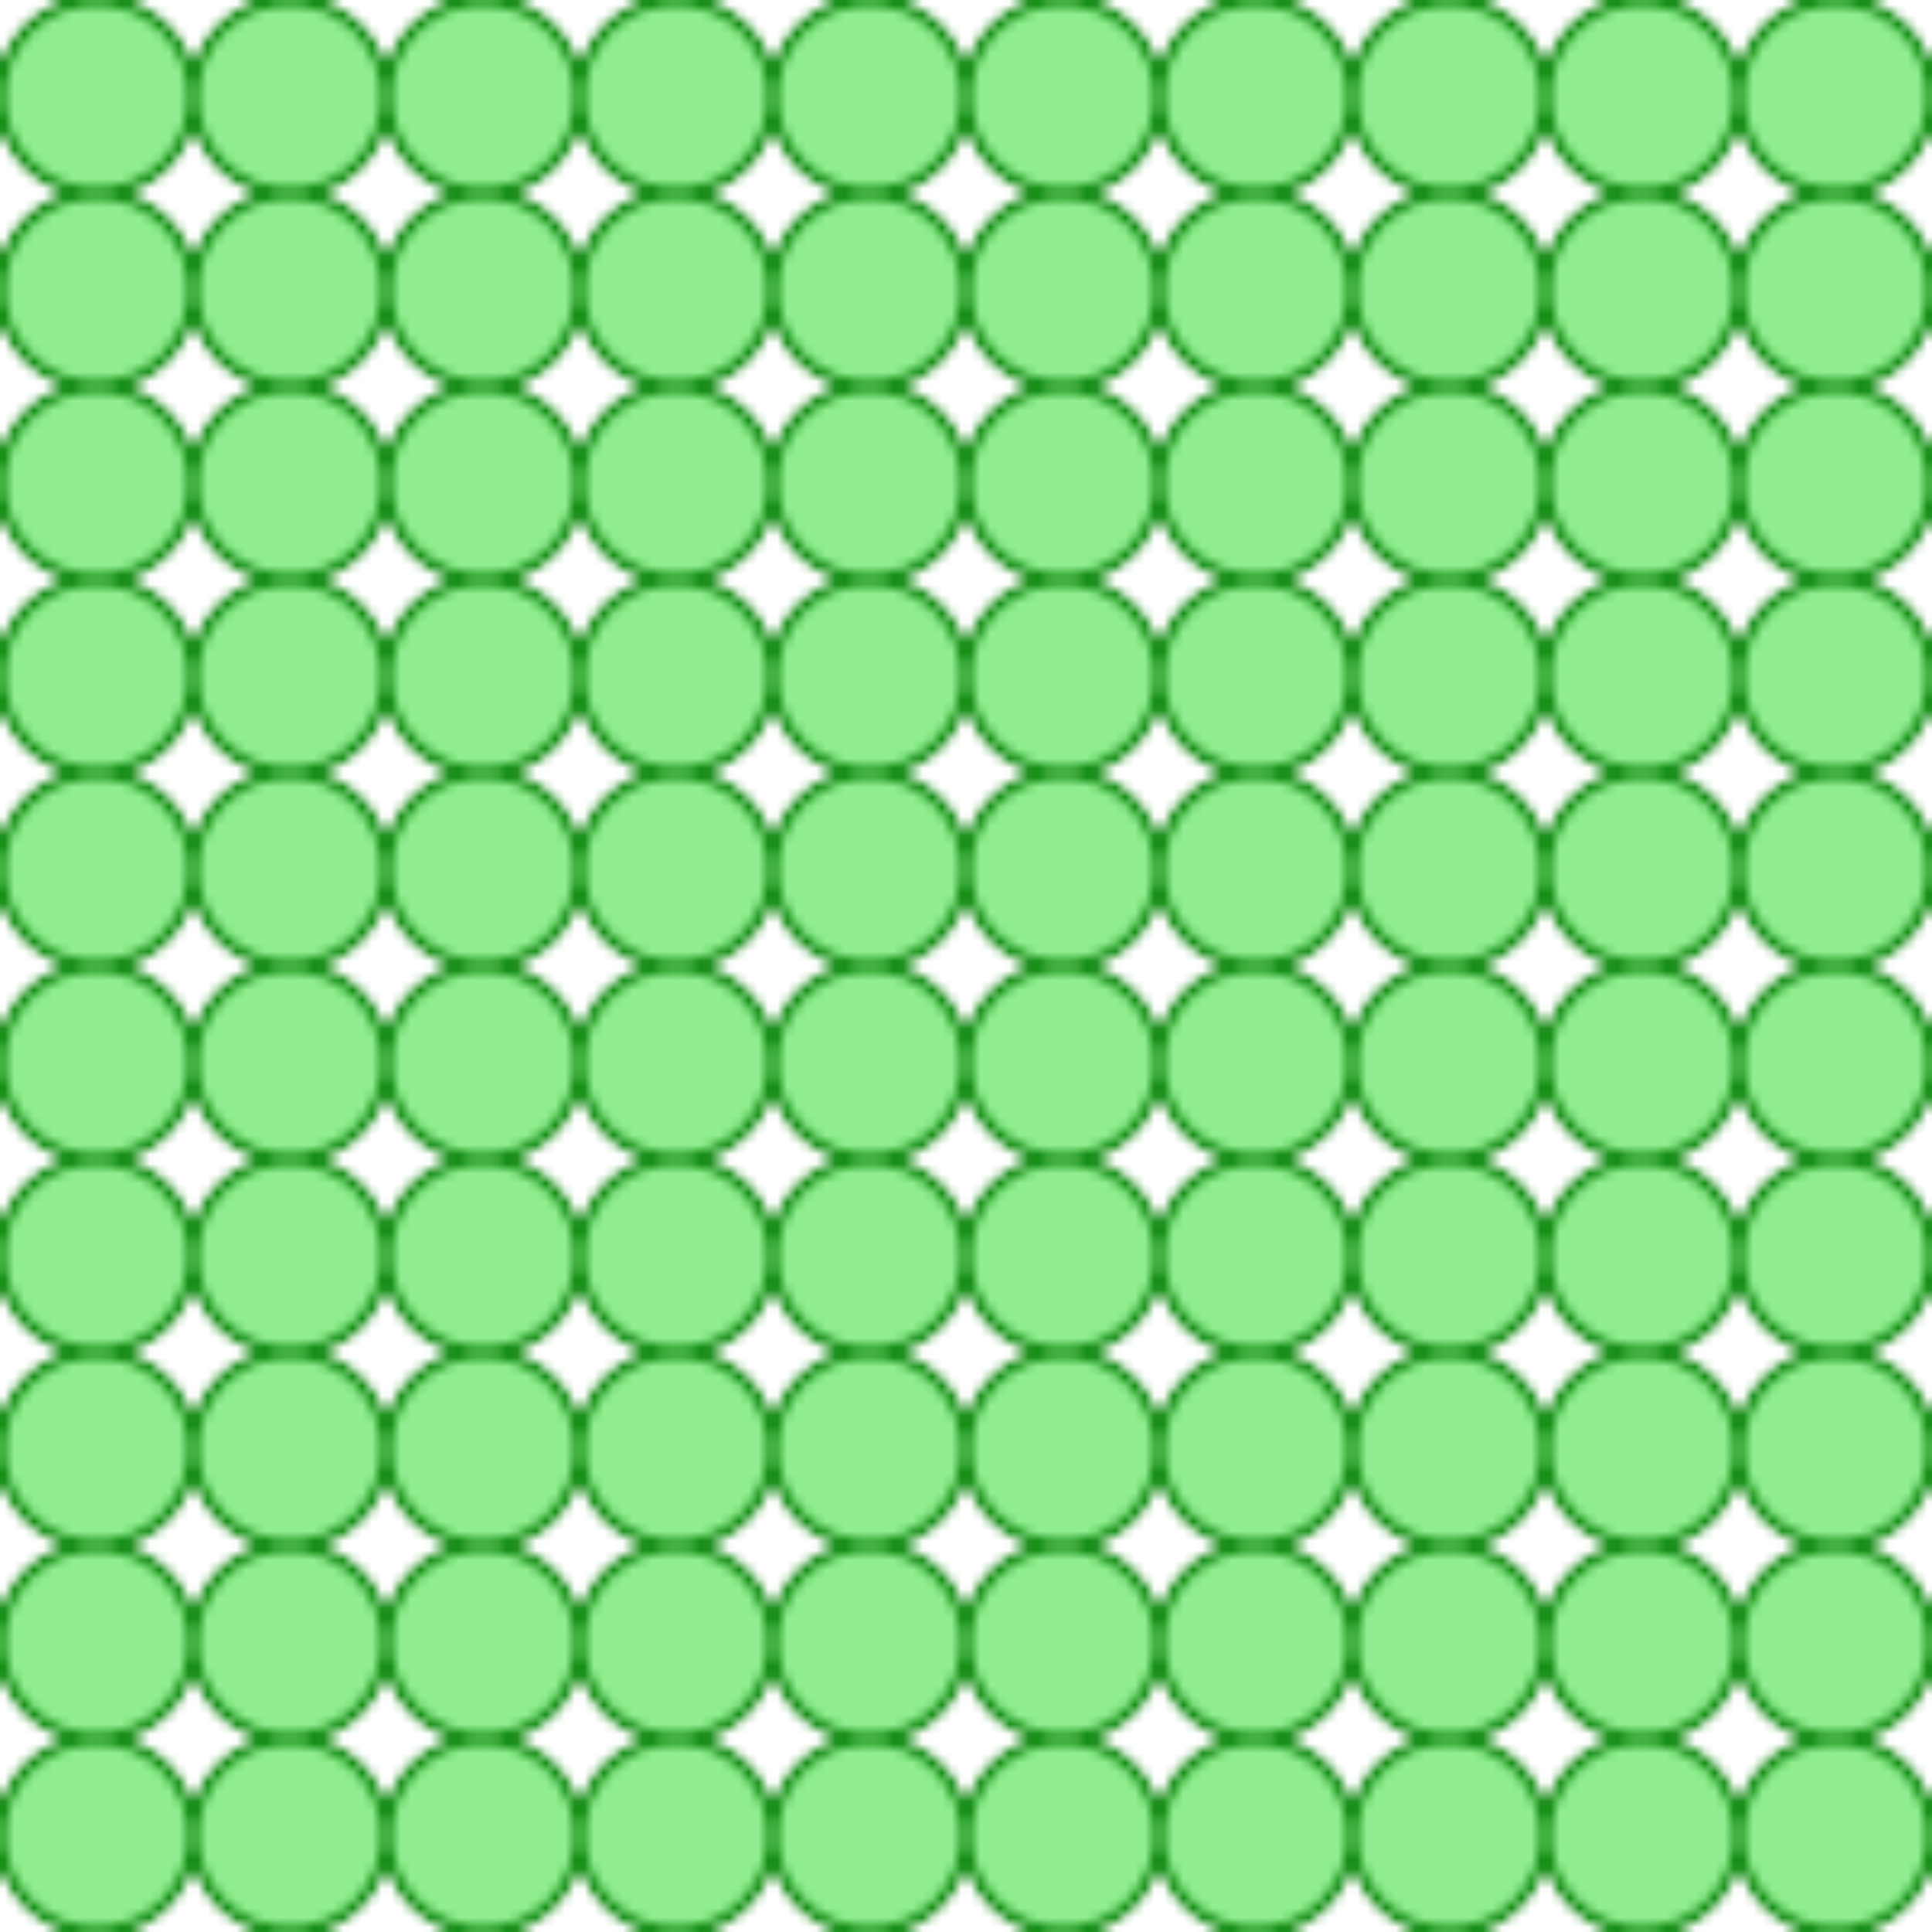 <svg width="200" height="200" xmlns="http://www.w3.org/2000/svg">
  <title>Fractal Froge</title>
  <desc>A beautiful fractal representation of a froge, exploring infinite beauty within natural patterns.</desc>
  <pattern id="PatternFroge" x="0" y="0" width=".1" height=".1">
    <circle cx="10" cy="10" r="10" stroke="green" stroke-width="1" fill="lightgreen"/>
  </pattern>
  <rect width="200" height="200" fill="url(#PatternFroge)" />
</svg>